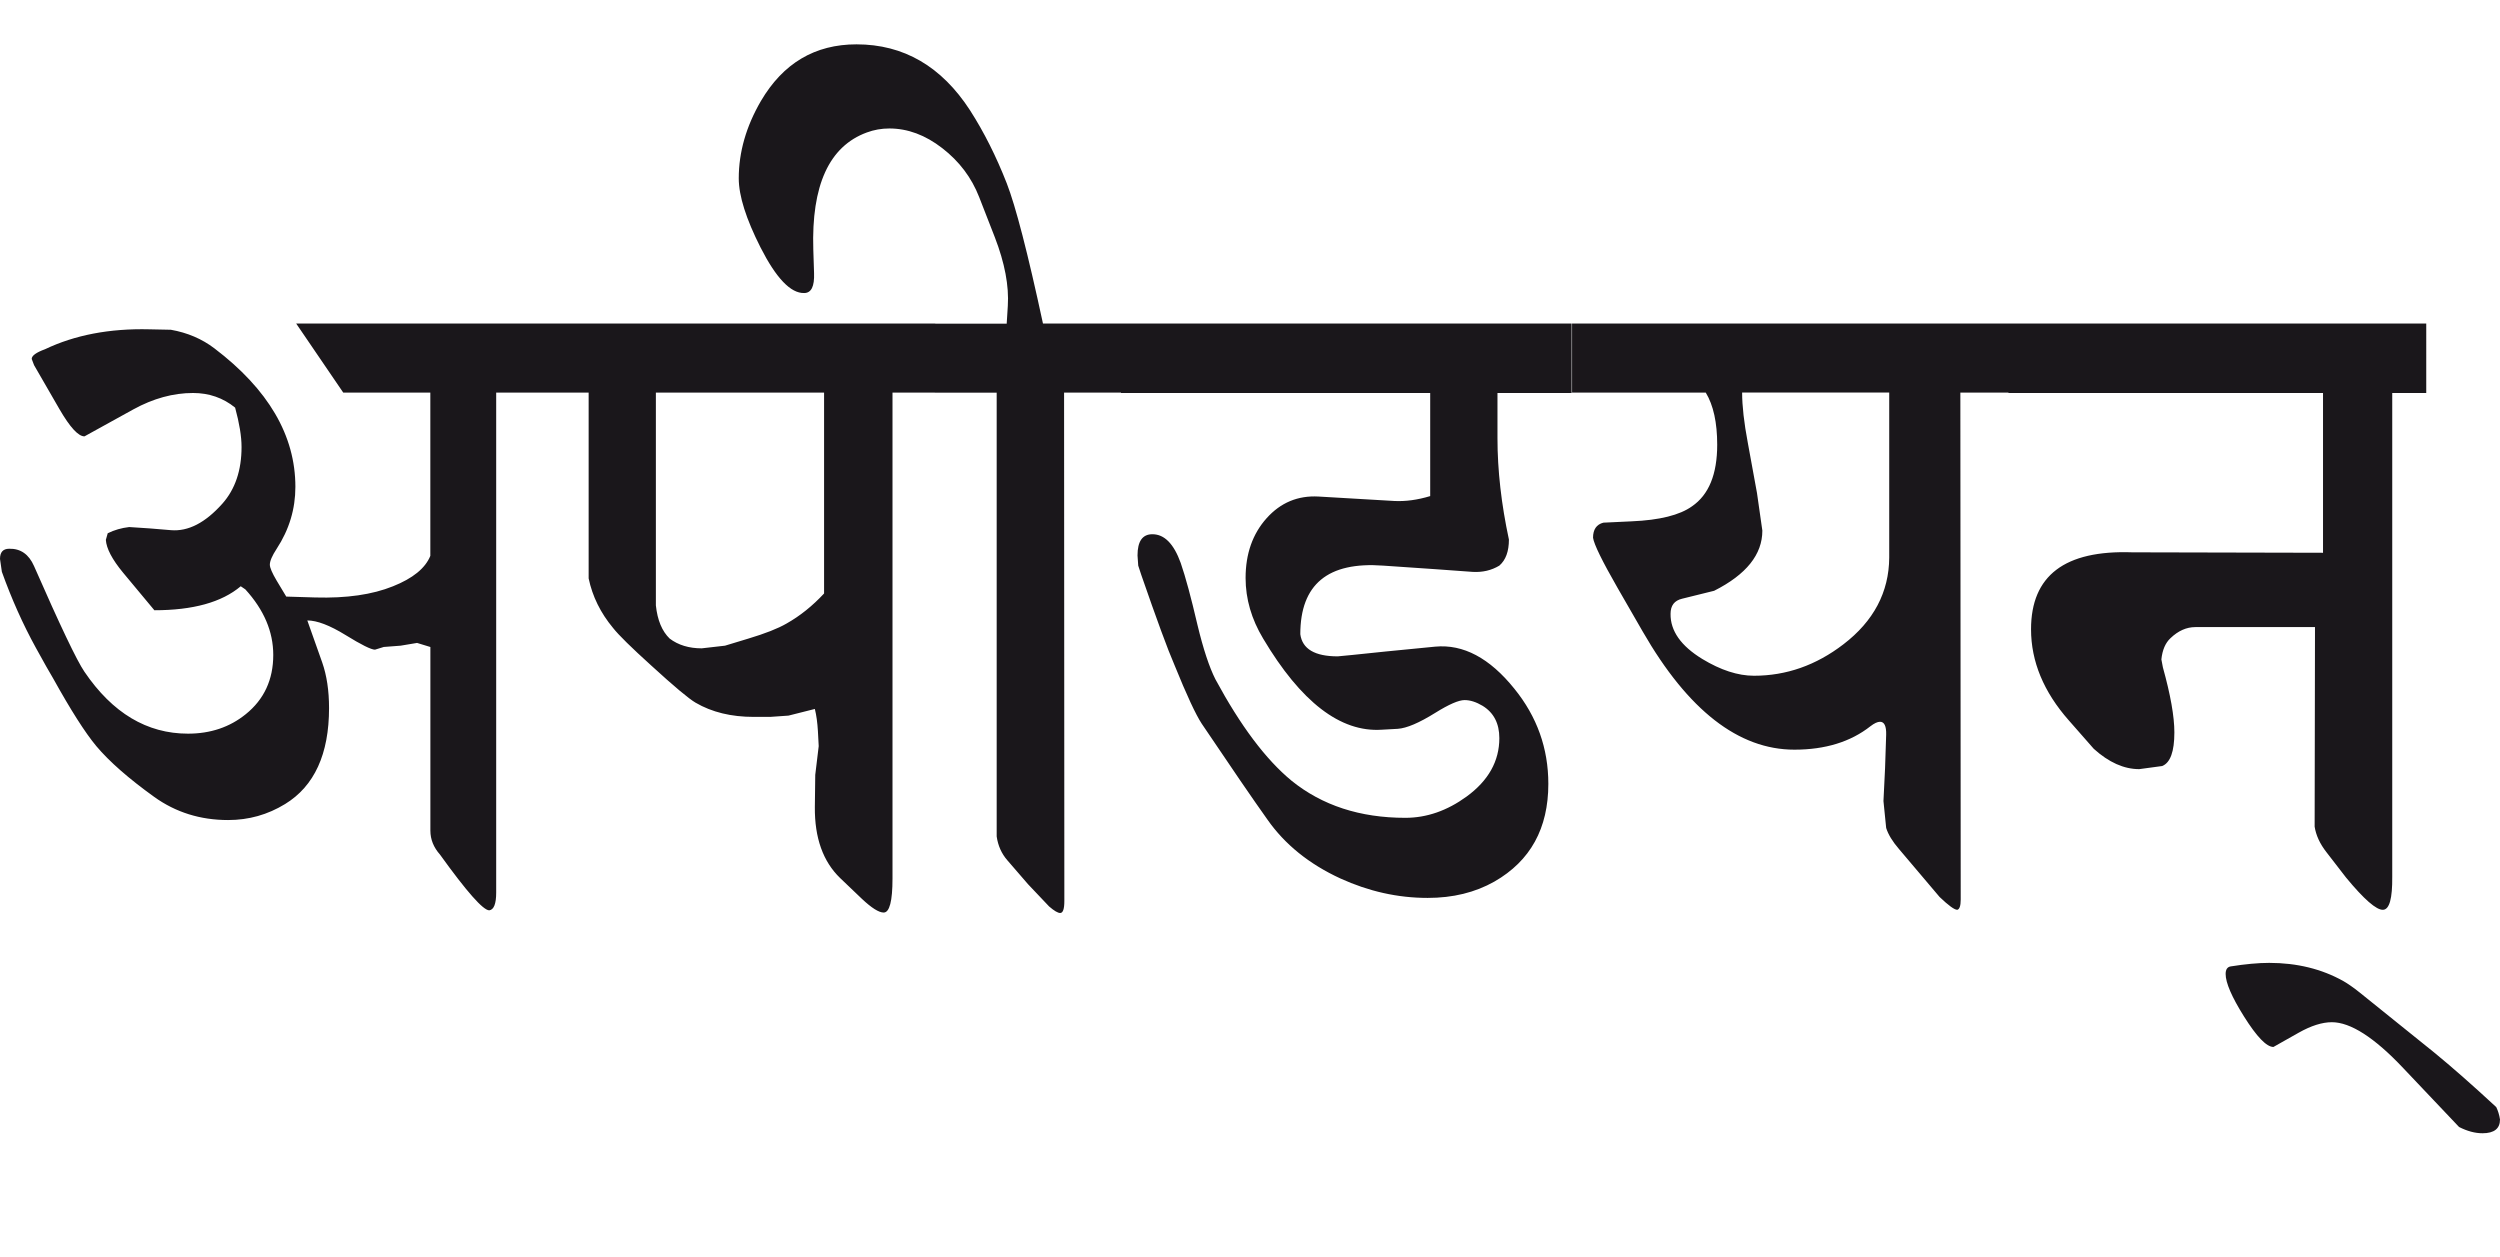 <?xml version="1.0" encoding="utf-8"?>
<!-- Generator: Adobe Illustrator 15.0.2, SVG Export Plug-In . SVG Version: 6.00 Build 0)  -->
<!DOCTYPE svg PUBLIC "-//W3C//DTD SVG 1.1//EN" "http://www.w3.org/Graphics/SVG/1.1/DTD/svg11.dtd">
<svg version="1.1" id="Ebene_1" xmlns="http://www.w3.org/2000/svg" xmlns:xlink="http://www.w3.org/1999/xlink" x="0px" y="0px"
	 width="56.375px" height="28.35px" viewBox="0 0 56.375 28.35" enable-background="new 0 0 56.375 28.35" xml:space="preserve">
<g>
	<defs>
		<rect id="SVGID_1_" y="1" width="56.375" height="24.555"/>
	</defs>
	<clipPath id="SVGID_2_">
		<use xlink:href="#SVGID_1_"  overflow="visible"/>
	</clipPath>
	<path clip-path="url(#SVGID_2_)" fill="#1A171B" d="M54.885,23.729l-1.672-1.346c-0.144-0.115-0.268-0.201-0.371-0.26
		c-0.488-0.273-1.045-0.41-1.672-0.41c-0.247,0-0.537,0.027-0.871,0.08c-0.074,0.014-0.111,0.07-0.111,0.17
		c0,0.199,0.138,0.518,0.413,0.957c0.288,0.459,0.509,0.689,0.665,0.689l0.567-0.32c0.283-0.16,0.533-0.238,0.751-0.238
		c0.419,0,0.958,0.344,1.611,1.037l1.257,1.326c0.185,0.094,0.36,0.141,0.528,0.141c0.263,0,0.395-0.104,0.395-0.311
		c-0.016-0.105-0.046-0.199-0.085-0.279C55.759,24.473,55.292,24.062,54.885,23.729 M54.711,7.296h-9.42v1.566h7.093v3.603
		l-4.3-0.01C46.561,12.401,45.8,12.98,45.8,14.19c0,0.726,0.284,1.412,0.853,2.056l0.561,0.639c0.339,0.307,0.682,0.459,1.025,0.459
		l0.518-0.07c0.184-0.074,0.275-0.326,0.275-0.758c0-0.359-0.087-0.848-0.259-1.467l-0.034-0.18
		c0.022-0.213,0.091-0.372,0.206-0.479c0.174-0.166,0.361-0.249,0.56-0.249h2.698l-0.008,4.5c0.03,0.193,0.118,0.387,0.268,0.578
		l0.439,0.568c0.407,0.494,0.687,0.736,0.835,0.729c0.145-0.006,0.213-0.256,0.208-0.748V8.862h0.767V7.296z M42.602,12.574
		c-0.005,0.778-0.35,1.433-1.034,1.956c-0.615,0.472-1.287,0.708-2.017,0.708c-0.361,0-0.75-0.127-1.164-0.378
		c-0.481-0.294-0.721-0.633-0.716-1.018c0-0.188,0.087-0.3,0.26-0.341l0.723-0.179c0.725-0.366,1.087-0.818,1.087-1.357
		l-0.121-0.848L39.414,9.99c-0.087-0.459-0.129-0.838-0.129-1.138h3.317V12.574z M45.292,7.296H35.45v1.557h3.015
		c0.173,0.286,0.258,0.678,0.258,1.175c0,0.667-0.189,1.129-0.568,1.389c-0.276,0.199-0.73,0.312-1.362,0.339l-0.638,0.03
		c-0.154,0.041-0.232,0.153-0.232,0.34c0.023,0.153,0.207,0.526,0.551,1.127l0.569,0.988c1.022,1.777,2.162,2.664,3.421,2.664
		c0.694,0,1.267-0.176,1.715-0.529c0.086-0.066,0.158-0.1,0.215-0.1c0.098,0,0.144,0.098,0.139,0.291l-0.025,0.758l-0.036,0.738
		l0.061,0.607c0.045,0.146,0.143,0.307,0.292,0.479l0.913,1.078c0.202,0.193,0.334,0.289,0.398,0.289
		c0.051-0.012,0.078-0.09,0.078-0.229L44.206,8.853h1.086V7.296z M35.44,7.296H25.279v1.566h6.972v2.325
		c-0.288,0.087-0.558,0.123-0.811,0.11l-1.706-0.1c-0.465-0.026-0.856,0.136-1.172,0.489s-0.474,0.802-0.474,1.347
		c0,0.473,0.133,0.929,0.396,1.367c0.851,1.43,1.742,2.116,2.673,2.055l0.362-0.02c0.201-0.014,0.481-0.133,0.844-0.359
		c0.31-0.193,0.53-0.289,0.664-0.289c0.126,0,0.261,0.043,0.405,0.129c0.251,0.154,0.378,0.396,0.378,0.729
		c0,0.52-0.247,0.959-0.739,1.318c-0.437,0.318-0.898,0.479-1.38,0.479c-1.022,0-1.877-0.279-2.568-0.838
		c-0.582-0.48-1.152-1.242-1.715-2.285c-0.138-0.273-0.274-0.682-0.405-1.227c-0.144-0.619-0.27-1.085-0.378-1.397
		c-0.156-0.433-0.368-0.648-0.639-0.648c-0.224,0-0.335,0.16-0.335,0.479l0.016,0.229l0.069,0.21
		c0.346,0.998,0.594,1.677,0.75,2.035c0.275,0.679,0.48,1.117,0.612,1.318c0.667,0.99,1.161,1.713,1.483,2.164
		c0.39,0.557,0.938,1.002,1.646,1.328c0.639,0.291,1.293,0.438,1.966,0.438c0.569,0,1.07-0.121,1.507-0.369
		c0.811-0.465,1.215-1.199,1.215-2.203c0-0.799-0.254-1.514-0.767-2.146c-0.557-0.692-1.151-1.007-1.784-0.948l-1.122,0.11
		c-0.636,0.066-0.995,0.104-1.076,0.109c-0.518,0-0.799-0.167-0.844-0.499c0-1.125,0.622-1.64,1.87-1.547l1.171,0.08l0.844,0.061
		c0.225,0.013,0.425-0.034,0.603-0.141c0.145-0.126,0.216-0.322,0.216-0.588c-0.171-0.798-0.258-1.56-0.258-2.285V8.862h1.672V7.296
		z M25.279,7.296h-1.76c-0.344-1.598-0.617-2.65-0.817-3.163c-0.237-0.605-0.512-1.154-0.828-1.646C21.231,1.496,20.378,1,19.314,1
		c-0.937,0-1.654,0.425-2.155,1.277c-0.333,0.572-0.5,1.153-0.5,1.746c0,0.393,0.165,0.912,0.491,1.557
		c0.352,0.692,0.679,1.035,0.983,1.028c0.162,0,0.235-0.15,0.224-0.449l-0.017-0.53c-0.045-1.449,0.356-2.33,1.207-2.642
		c0.162-0.06,0.33-0.09,0.508-0.09c0.414,0,0.812,0.148,1.193,0.444c0.383,0.296,0.661,0.664,0.832,1.103l0.354,0.908
		c0.223,0.579,0.321,1.094,0.292,1.547l-0.025,0.399h-1.621v1.557h1.395v10.007c0.03,0.207,0.109,0.387,0.242,0.539l0.466,0.539
		l0.474,0.5c0.115,0.1,0.198,0.148,0.25,0.148c0.063,0,0.094-0.09,0.094-0.271L23.995,8.853h1.284V7.296z M17.738,14.06
		c-0.196,0.114-0.483,0.226-0.862,0.34l-0.527,0.16l-0.525,0.06c-0.287,0-0.529-0.073-0.723-0.22
		c-0.172-0.166-0.276-0.415-0.311-0.748V8.853h3.793v4.53C18.323,13.662,18.043,13.888,17.738,14.06 M21.09,7.296h-8.705v1.557
		h0.889v4.19c0.085,0.406,0.269,0.779,0.551,1.118c0.125,0.159,0.413,0.442,0.861,0.847c0.517,0.473,0.851,0.752,1,0.838
		c0.368,0.215,0.805,0.32,1.311,0.32h0.37l0.414-0.029l0.594-0.15c0.036,0.145,0.058,0.312,0.069,0.498l0.018,0.34l-0.078,0.648
		l-0.009,0.729c-0.006,0.691,0.184,1.225,0.57,1.598l0.491,0.469c0.218,0.205,0.382,0.309,0.491,0.309
		c0.132,0,0.199-0.256,0.199-0.768V8.853h0.964V7.296z M12.385,7.296H6.679L7.74,8.853h1.964v3.682
		c-0.114,0.28-0.396,0.508-0.843,0.686c-0.466,0.188-1.048,0.272-1.75,0.252l-0.656-0.02l-0.216-0.359
		C6.136,12.92,6.085,12.8,6.085,12.734c0-0.082,0.05-0.2,0.154-0.359c0.283-0.433,0.422-0.898,0.422-1.397
		c0-1.157-0.609-2.198-1.827-3.123C4.554,7.642,4.227,7.502,3.853,7.436L3.37,7.426c-0.902-0.022-1.685,0.13-2.354,0.449
		c-0.2,0.073-0.301,0.146-0.301,0.219l0.053,0.14l0.576,0.998C1.58,9.637,1.766,9.84,1.905,9.84l1.103-0.609
		c0.449-0.246,0.896-0.369,1.345-0.369c0.362,0,0.678,0.11,0.949,0.33C5.398,9.544,5.447,9.84,5.447,10.08
		c0,0.525-0.143,0.951-0.432,1.277c-0.385,0.432-0.772,0.632-1.163,0.598l-0.483-0.04l-0.456-0.03
		c-0.174,0.02-0.334,0.066-0.484,0.14l-0.042,0.149c0.012,0.193,0.141,0.44,0.388,0.739l0.706,0.848
		c0.869,0,1.519-0.179,1.948-0.541l0.104,0.071c0.419,0.46,0.629,0.952,0.629,1.478c0,0.559-0.208,1.004-0.62,1.336
		c-0.362,0.293-0.796,0.439-1.303,0.439c-0.925,0-1.703-0.465-2.335-1.396c-0.173-0.253-0.551-1.048-1.137-2.384
		c-0.117-0.266-0.304-0.396-0.56-0.39C0.068,12.375,0,12.451,0,12.604l0.042,0.29c0.219,0.611,0.475,1.184,0.768,1.716
		c0.183,0.332,0.312,0.562,0.388,0.687c0.396,0.713,0.72,1.223,0.973,1.527c0.298,0.354,0.736,0.736,1.309,1.148
		c0.483,0.346,1.037,0.52,1.664,0.52c0.467,0,0.893-0.121,1.285-0.361c0.66-0.404,0.991-1.127,0.991-2.164
		c0-0.393-0.052-0.736-0.154-1.028L6.93,13.991c0.217,0,0.505,0.109,0.862,0.329c0.356,0.22,0.578,0.33,0.664,0.33l0.198-0.061
		l0.38-0.029l0.371-0.062l0.3,0.092v4.141c0,0.199,0.074,0.379,0.216,0.539c0.603,0.838,0.974,1.258,1.112,1.258
		c0.103-0.014,0.156-0.146,0.156-0.4V8.853h1.197V7.296z"/>
</g>
</svg>
